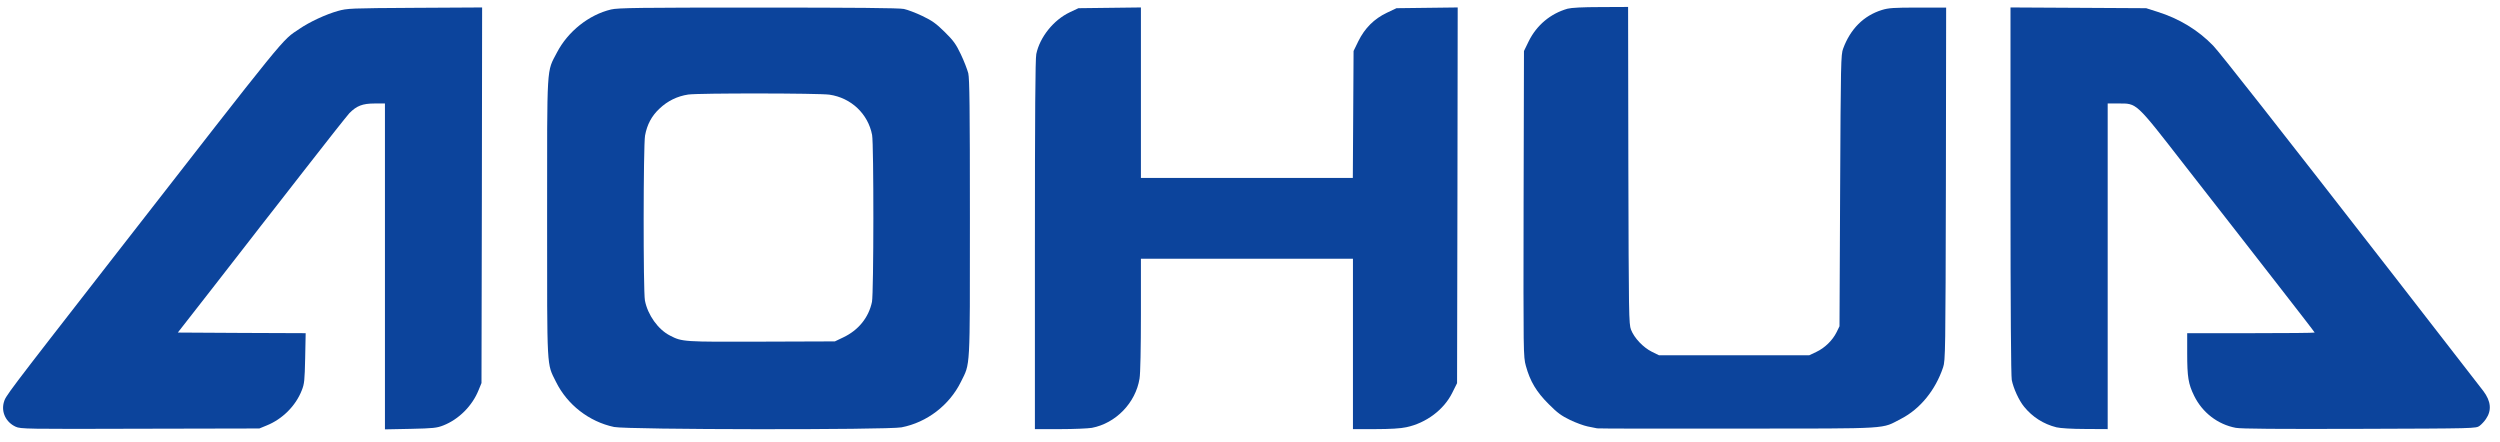 <?xml version="1.0" encoding="utf-8"?>
<!DOCTYPE svg PUBLIC "-//W3C//DTD SVG 1.0//EN" "http://www.w3.org/TR/2001/REC-SVG-20010904/DTD/svg10.dtd">
<svg version="1.0" xmlns="http://www.w3.org/2000/svg" width="524.1mm" height="92.6mm" viewBox="0 0 524.1 92.6" preserveAspectRatio="xMidYMid meet">
 <g fill="#0c449c">
  <path d="M3.281 89.456 c-2.011 -0.926 -3.043 -3.016 -2.487 -5.080 0.397 -1.402 0.106 -1.032 22.754 -30.136 37.518 -48.181 35.401 -45.614 39.211 -48.181 2.117 -1.455 5.530 -3.043 8.070 -3.757 1.984 -0.556 2.593 -0.582 16.166 -0.661 l14.076 -0.079 -0.053 39.370 -0.079 39.370 -0.609 1.482 c-1.323 3.307 -4.154 6.138 -7.408 7.408 -1.349 0.529 -2.090 0.609 -6.853 0.714 l-5.371 0.106 0 -34.158 0 -34.158 -2.170 0 c-2.540 0 -3.784 0.503 -5.292 2.037 -0.503 0.556 -4.789 5.953 -9.472 11.986 -4.710 6.032 -8.784 11.298 -9.102 11.668 -0.317 0.397 -1.005 1.270 -1.535 1.984 -0.556 0.714 -4.339 5.583 -8.414 10.821 l-7.435 9.525 13.388 0.079 13.414 0.053 -0.106 5.239 c-0.106 4.657 -0.159 5.371 -0.714 6.747 -1.270 3.254 -4.075 6.059 -7.408 7.382 l-1.482 0.609 -25.003 0.053 c-23.918 0.079 -25.056 0.053 -26.088 -0.423z"/>
  <path d="M128.720 89.509 c-5.239 -1.111 -9.816 -4.683 -12.171 -9.472 -1.958 -3.969 -1.852 -1.931 -1.852 -34.396 0 -32.782 -0.132 -30.401 2.064 -34.634 2.302 -4.419 6.694 -7.911 11.351 -9.022 1.429 -0.344 5.953 -0.397 30.824 -0.397 19.923 0 29.607 0.079 30.559 0.291 0.767 0.159 2.514 0.820 3.889 1.482 2.037 0.979 2.858 1.561 4.657 3.334 1.852 1.826 2.381 2.566 3.387 4.683 0.661 1.376 1.349 3.175 1.561 3.969 0.265 1.164 0.344 7.038 0.344 30.427 0 32.359 0.106 30.215 -1.879 34.264 -2.408 4.895 -7.117 8.520 -12.462 9.551 -2.990 0.556 -57.547 0.503 -60.272 -0.079z m48.075 -18.785 c3.175 -1.508 5.318 -4.154 6.006 -7.435 0.370 -1.826 0.397 -32.994 0.026 -35.004 -0.847 -4.419 -4.392 -7.779 -8.943 -8.440 -2.249 -0.317 -27.411 -0.344 -29.607 -0.026 -2.275 0.344 -4.313 1.323 -6.032 2.963 -1.640 1.535 -2.593 3.334 -3.016 5.636 -0.370 2.064 -0.397 32.570 -0.026 34.581 0.582 3.016 2.752 6.085 5.265 7.355 2.540 1.323 2.831 1.323 19.209 1.270 l15.346 -0.053 1.773 -0.847z"/>
  <path d="M216.958 51.329 c0 -27.252 0.079 -39.026 0.291 -40.005 0.741 -3.545 3.625 -7.144 7.038 -8.758 l1.799 -0.847 6.562 -0.079 6.535 -0.079 0 17.859 0 17.886 22.225 0 22.199 0 0.079 -13.309 0.079 -13.309 1.005 -2.064 c1.349 -2.725 3.307 -4.683 5.980 -5.953 l2.011 -0.952 6.429 -0.079 6.403 -0.079 -0.053 39.370 -0.079 39.396 -1.005 2.011 c-1.746 3.545 -5.477 6.350 -9.631 7.223 -1.164 0.265 -3.440 0.397 -6.482 0.397 l-4.710 0 0 -17.859 0 -17.859 -22.225 0 -22.225 0 0 11.721 c0 6.879 -0.106 12.409 -0.291 13.414 -0.820 5.080 -4.974 9.366 -10.001 10.319 -0.794 0.132 -3.784 0.265 -6.668 0.265 l-5.265 0 0 -38.629z"/>
  <path d="M334.830 89.800 c-0.291 -0.053 -1.191 -0.238 -1.984 -0.397 -0.794 -0.159 -2.461 -0.767 -3.678 -1.349 -1.799 -0.873 -2.672 -1.482 -4.524 -3.360 -2.566 -2.566 -3.863 -4.736 -4.762 -7.990 -0.529 -1.984 -0.529 -2.355 -0.476 -34.025 l0.079 -31.988 1.005 -2.064 c1.667 -3.360 4.551 -5.768 8.123 -6.800 0.794 -0.212 3.149 -0.344 6.932 -0.344 l5.768 -0.026 0.053 33.205 c0.079 31.538 0.106 33.258 0.556 34.449 0.688 1.773 2.566 3.731 4.366 4.630 l1.508 0.741 15.743 0 15.743 0 1.508 -0.714 c1.746 -0.820 3.387 -2.408 4.233 -4.128 l0.609 -1.244 0.132 -28.443 c0.132 -26.935 0.159 -28.522 0.635 -29.766 1.535 -4.154 4.313 -6.906 8.123 -8.096 1.376 -0.423 2.461 -0.503 7.541 -0.503 l5.927 0 -0.053 36.962 c-0.079 35.137 -0.106 37.068 -0.582 38.444 -1.587 4.762 -4.815 8.731 -8.758 10.769 -4.339 2.223 -1.402 2.064 -34.131 2.090 -16.007 0.026 -29.342 0 -29.633 -0.053z"/>
  <path d="M431.139 89.588 c-2.752 -0.688 -5.054 -2.170 -6.800 -4.313 -1.111 -1.349 -2.249 -3.889 -2.593 -5.609 -0.159 -0.926 -0.265 -14.790 -0.265 -39.767 l0 -38.338 14.235 0.079 14.208 0.079 2.328 0.741 c4.577 1.429 8.546 3.836 11.721 7.117 1.376 1.429 13.070 16.298 38.100 48.498 6.509 8.361 17.251 22.251 18.547 23.918 1.587 2.117 1.773 4.048 0.529 5.847 -0.317 0.476 -0.926 1.138 -1.323 1.429 -0.741 0.556 -0.873 0.556 -25.135 0.635 -17.410 0.053 -24.844 0 -25.982 -0.212 -3.784 -0.714 -7.011 -3.201 -8.731 -6.720 -1.217 -2.487 -1.455 -3.916 -1.455 -8.916 l0 -4.207 13.361 0 c7.355 0 13.361 -0.053 13.361 -0.132 0 -0.079 -3.281 -4.313 -7.276 -9.446 -3.995 -5.133 -7.726 -9.922 -8.281 -10.636 -0.529 -0.688 -1.323 -1.720 -1.773 -2.275 -0.423 -0.556 -4.895 -6.244 -9.869 -12.647 -10.477 -13.467 -10.001 -13.017 -13.996 -13.017 l-2.196 0 0 34.131 0 34.131 -4.683 -0.026 c-2.831 0 -5.239 -0.159 -6.032 -0.344z"/>
 </g>
</svg>